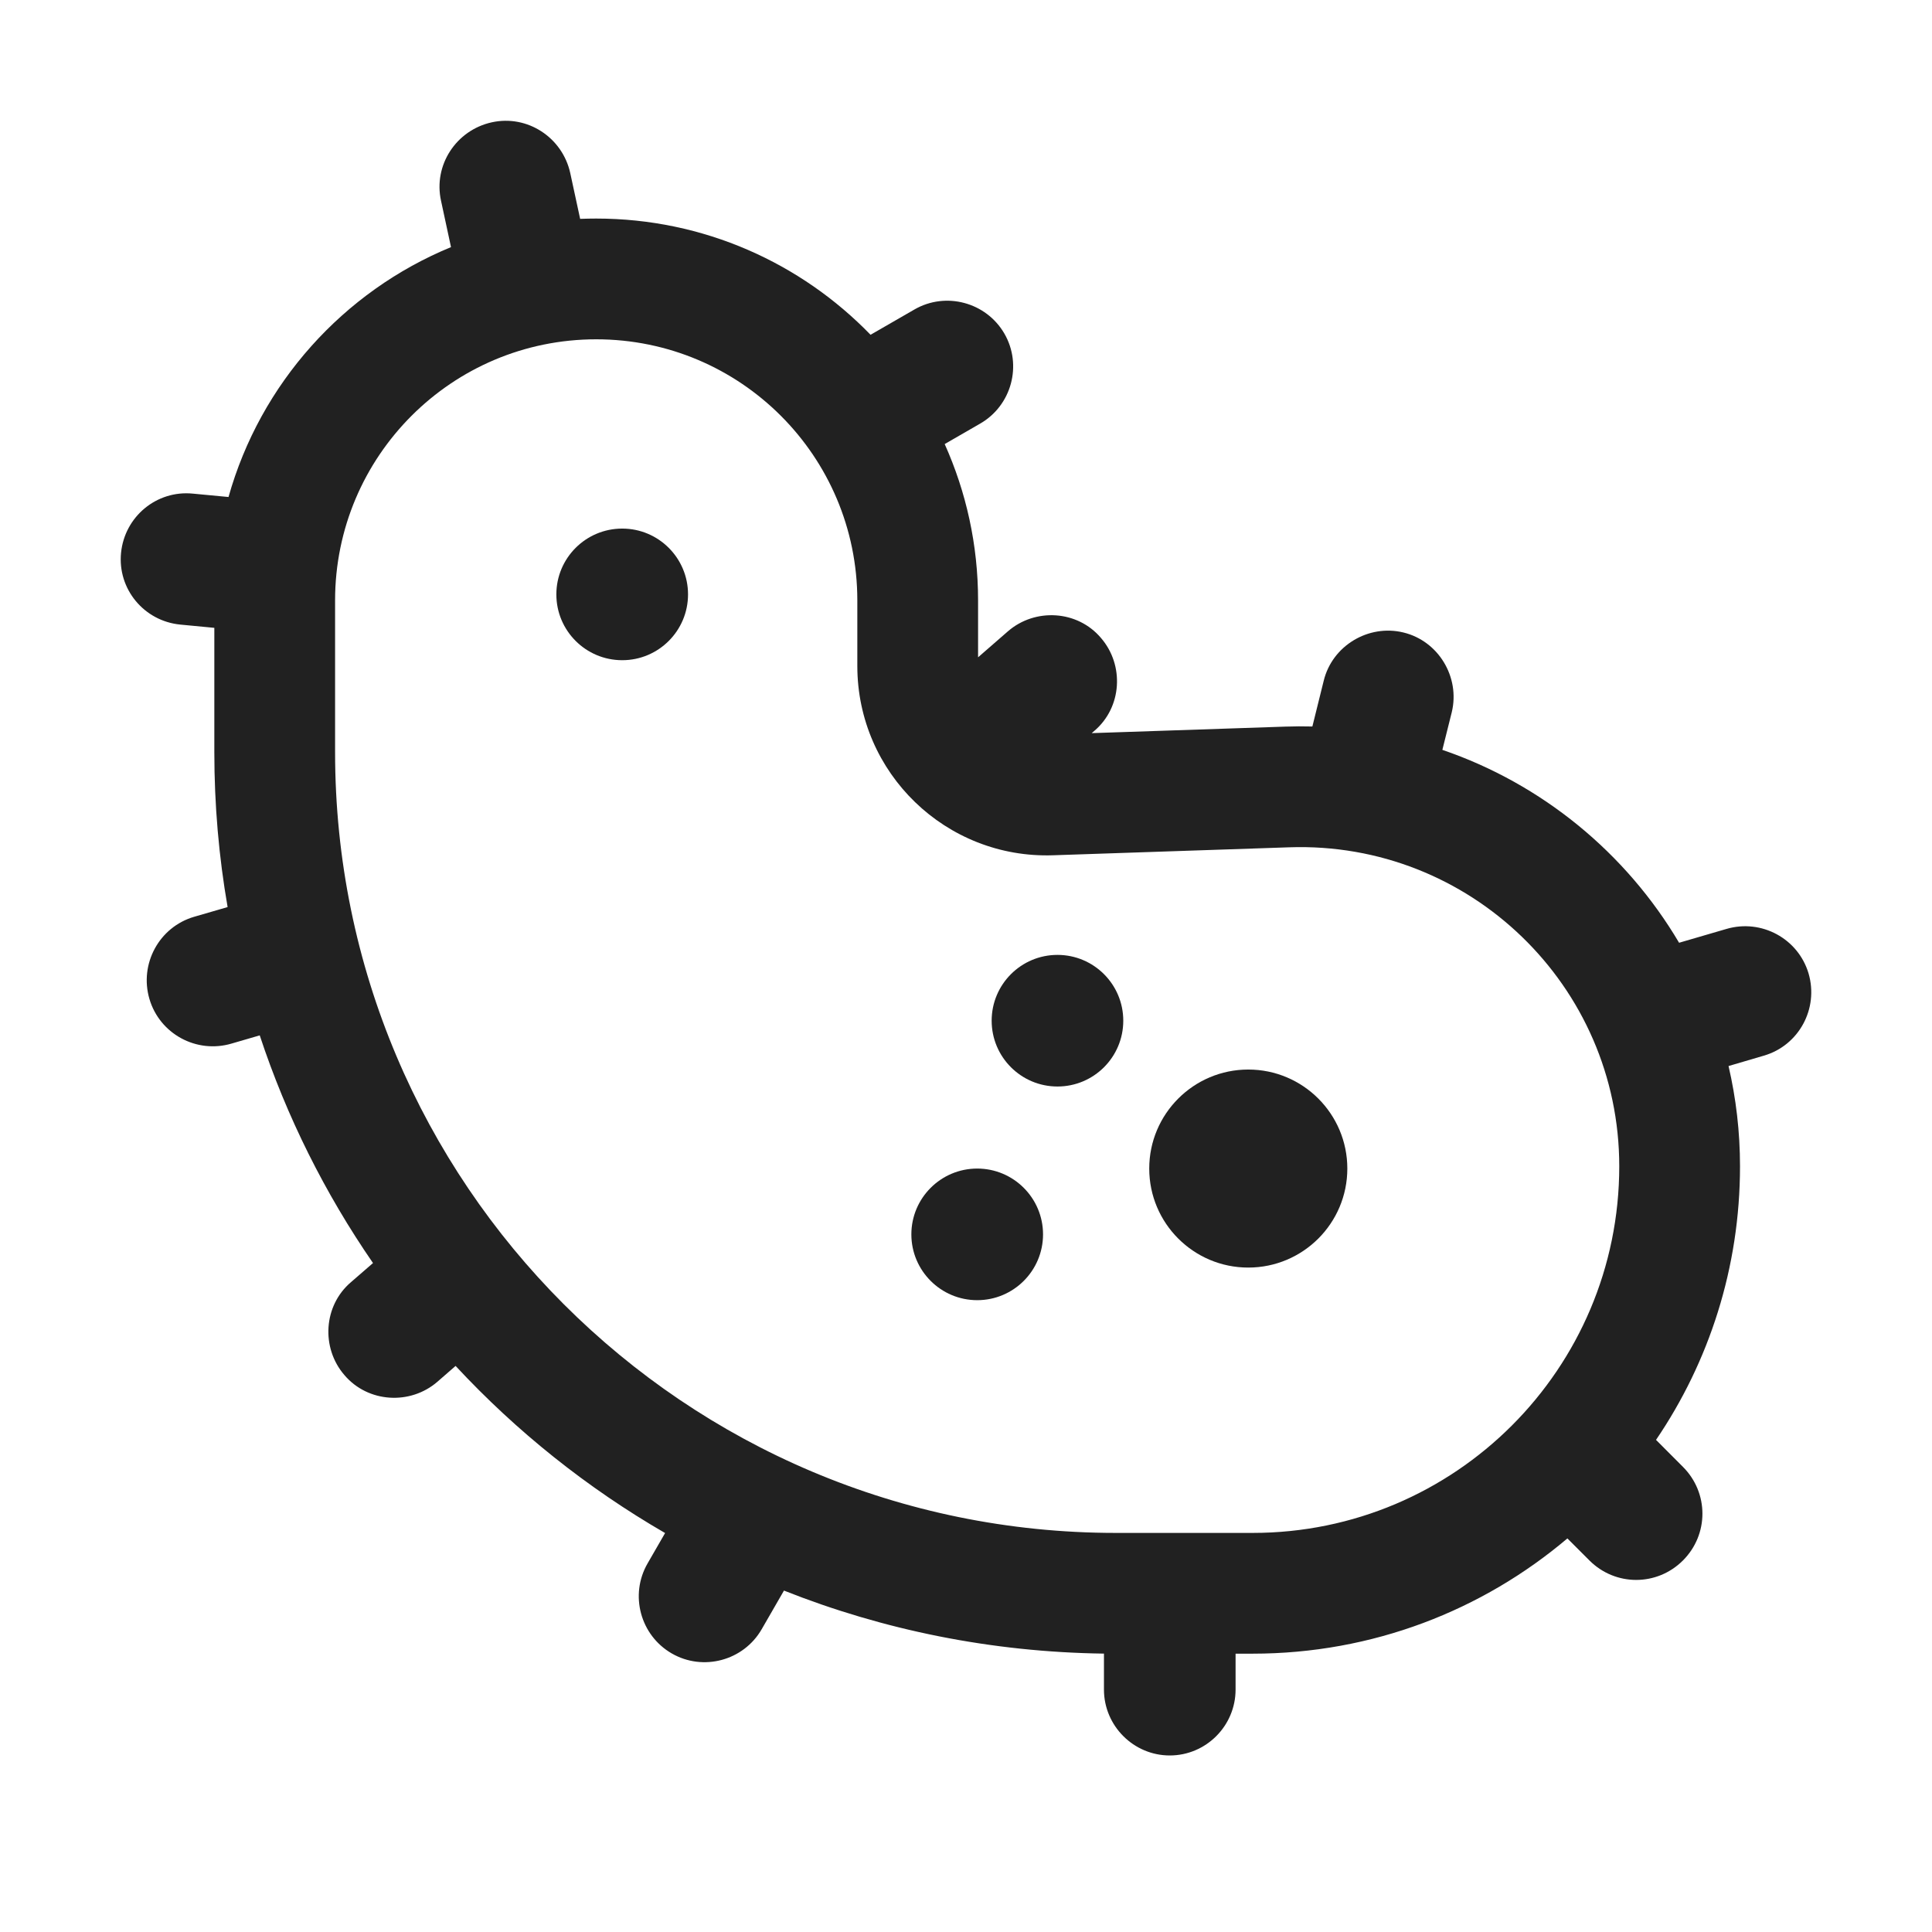 <svg width="32" height="32" viewBox="0 0 32 32" fill="none" xmlns="http://www.w3.org/2000/svg">
<path d="M10.306 10.935C10.908 10.935 11.396 10.447 11.396 9.845C11.396 9.243 10.908 8.755 10.306 8.755C9.703 8.755 9.215 9.243 9.215 9.845C9.215 10.447 9.703 10.935 10.306 10.935Z" fill="#212121"/>
<path d="M17.276 20.445C17.276 21.047 16.787 21.535 16.186 21.535C15.584 21.535 15.095 21.047 15.095 20.445C15.095 19.843 15.584 19.355 16.186 19.355C16.787 19.355 17.276 19.843 17.276 20.445Z" fill="#212121"/>
<path d="M17.515 17.996C18.117 17.996 18.605 17.508 18.605 16.906C18.605 16.304 18.117 15.816 17.515 15.816C16.913 15.816 16.425 16.304 16.425 16.906C16.425 17.508 16.913 17.996 17.515 17.996Z" fill="#212121"/>
<path d="M22.316 19.355C22.316 20.261 21.581 20.995 20.675 20.995C19.77 20.995 19.035 20.261 19.035 19.355C19.035 18.45 19.77 17.715 20.675 17.715C21.581 17.715 22.316 18.45 22.316 19.355Z" fill="#212121"/>
<path d="M9.609 3.625L9.445 2.866C9.315 2.276 8.735 1.896 8.145 2.026C7.555 2.156 7.175 2.736 7.305 3.326L7.47 4.093C5.687 4.827 4.313 6.352 3.785 8.232L3.195 8.176C2.595 8.116 2.065 8.556 2.005 9.156C1.945 9.756 2.385 10.286 2.985 10.345L3.55 10.399L3.55 12.457C3.55 13.332 3.625 14.19 3.77 15.024L3.215 15.185C2.635 15.355 2.305 15.966 2.475 16.546C2.645 17.125 3.255 17.456 3.835 17.285L4.302 17.149C4.749 18.502 5.385 19.769 6.178 20.92L5.815 21.235C5.355 21.625 5.315 22.326 5.705 22.776C6.095 23.235 6.795 23.276 7.245 22.886L7.546 22.624C8.555 23.71 9.725 24.645 11.016 25.392L10.726 25.895C10.425 26.416 10.605 27.085 11.126 27.386C11.646 27.686 12.316 27.506 12.616 26.985L12.985 26.345C14.629 26.997 16.416 27.364 18.285 27.389V27.985C18.285 28.585 18.776 29.076 19.375 29.076C19.976 29.076 20.465 28.585 20.465 27.985V27.39H20.747C22.735 27.39 24.554 26.672 25.961 25.481L26.326 25.846C26.756 26.276 27.445 26.276 27.875 25.846C28.305 25.416 28.305 24.726 27.875 24.296L27.429 23.849C28.307 22.557 28.82 20.997 28.82 19.317C28.82 18.746 28.754 18.19 28.63 17.657L29.215 17.485C29.796 17.316 30.125 16.706 29.956 16.125C29.785 15.546 29.175 15.216 28.596 15.386L27.811 15.615C26.933 14.13 25.544 12.985 23.89 12.42L24.046 11.796C24.186 11.216 23.826 10.616 23.245 10.476C22.666 10.335 22.066 10.695 21.925 11.275L21.737 12.033C21.588 12.029 21.438 12.03 21.287 12.035L18.082 12.143L18.125 12.106C18.585 11.716 18.625 11.016 18.235 10.566C17.846 10.106 17.145 10.066 16.695 10.456L16.2 10.887V9.945C16.2 9.022 16.002 8.146 15.647 7.355L16.235 7.016C16.756 6.716 16.936 6.046 16.636 5.526C16.335 5.006 15.665 4.826 15.146 5.126L14.419 5.545C13.269 4.358 11.658 3.62 9.875 3.62C9.786 3.62 9.697 3.622 9.609 3.625ZM5.55 9.945C5.55 7.556 7.486 5.62 9.875 5.62C12.264 5.62 14.2 7.556 14.2 9.945V11.031C14.2 12.805 15.67 14.226 17.443 14.166L21.354 14.034C24.343 13.932 26.82 16.327 26.82 19.317C26.82 22.671 24.101 25.39 20.747 25.39H18.483C11.34 25.39 5.55 19.6 5.55 12.457L5.55 9.945Z" fill="#212121"/>
</svg>
